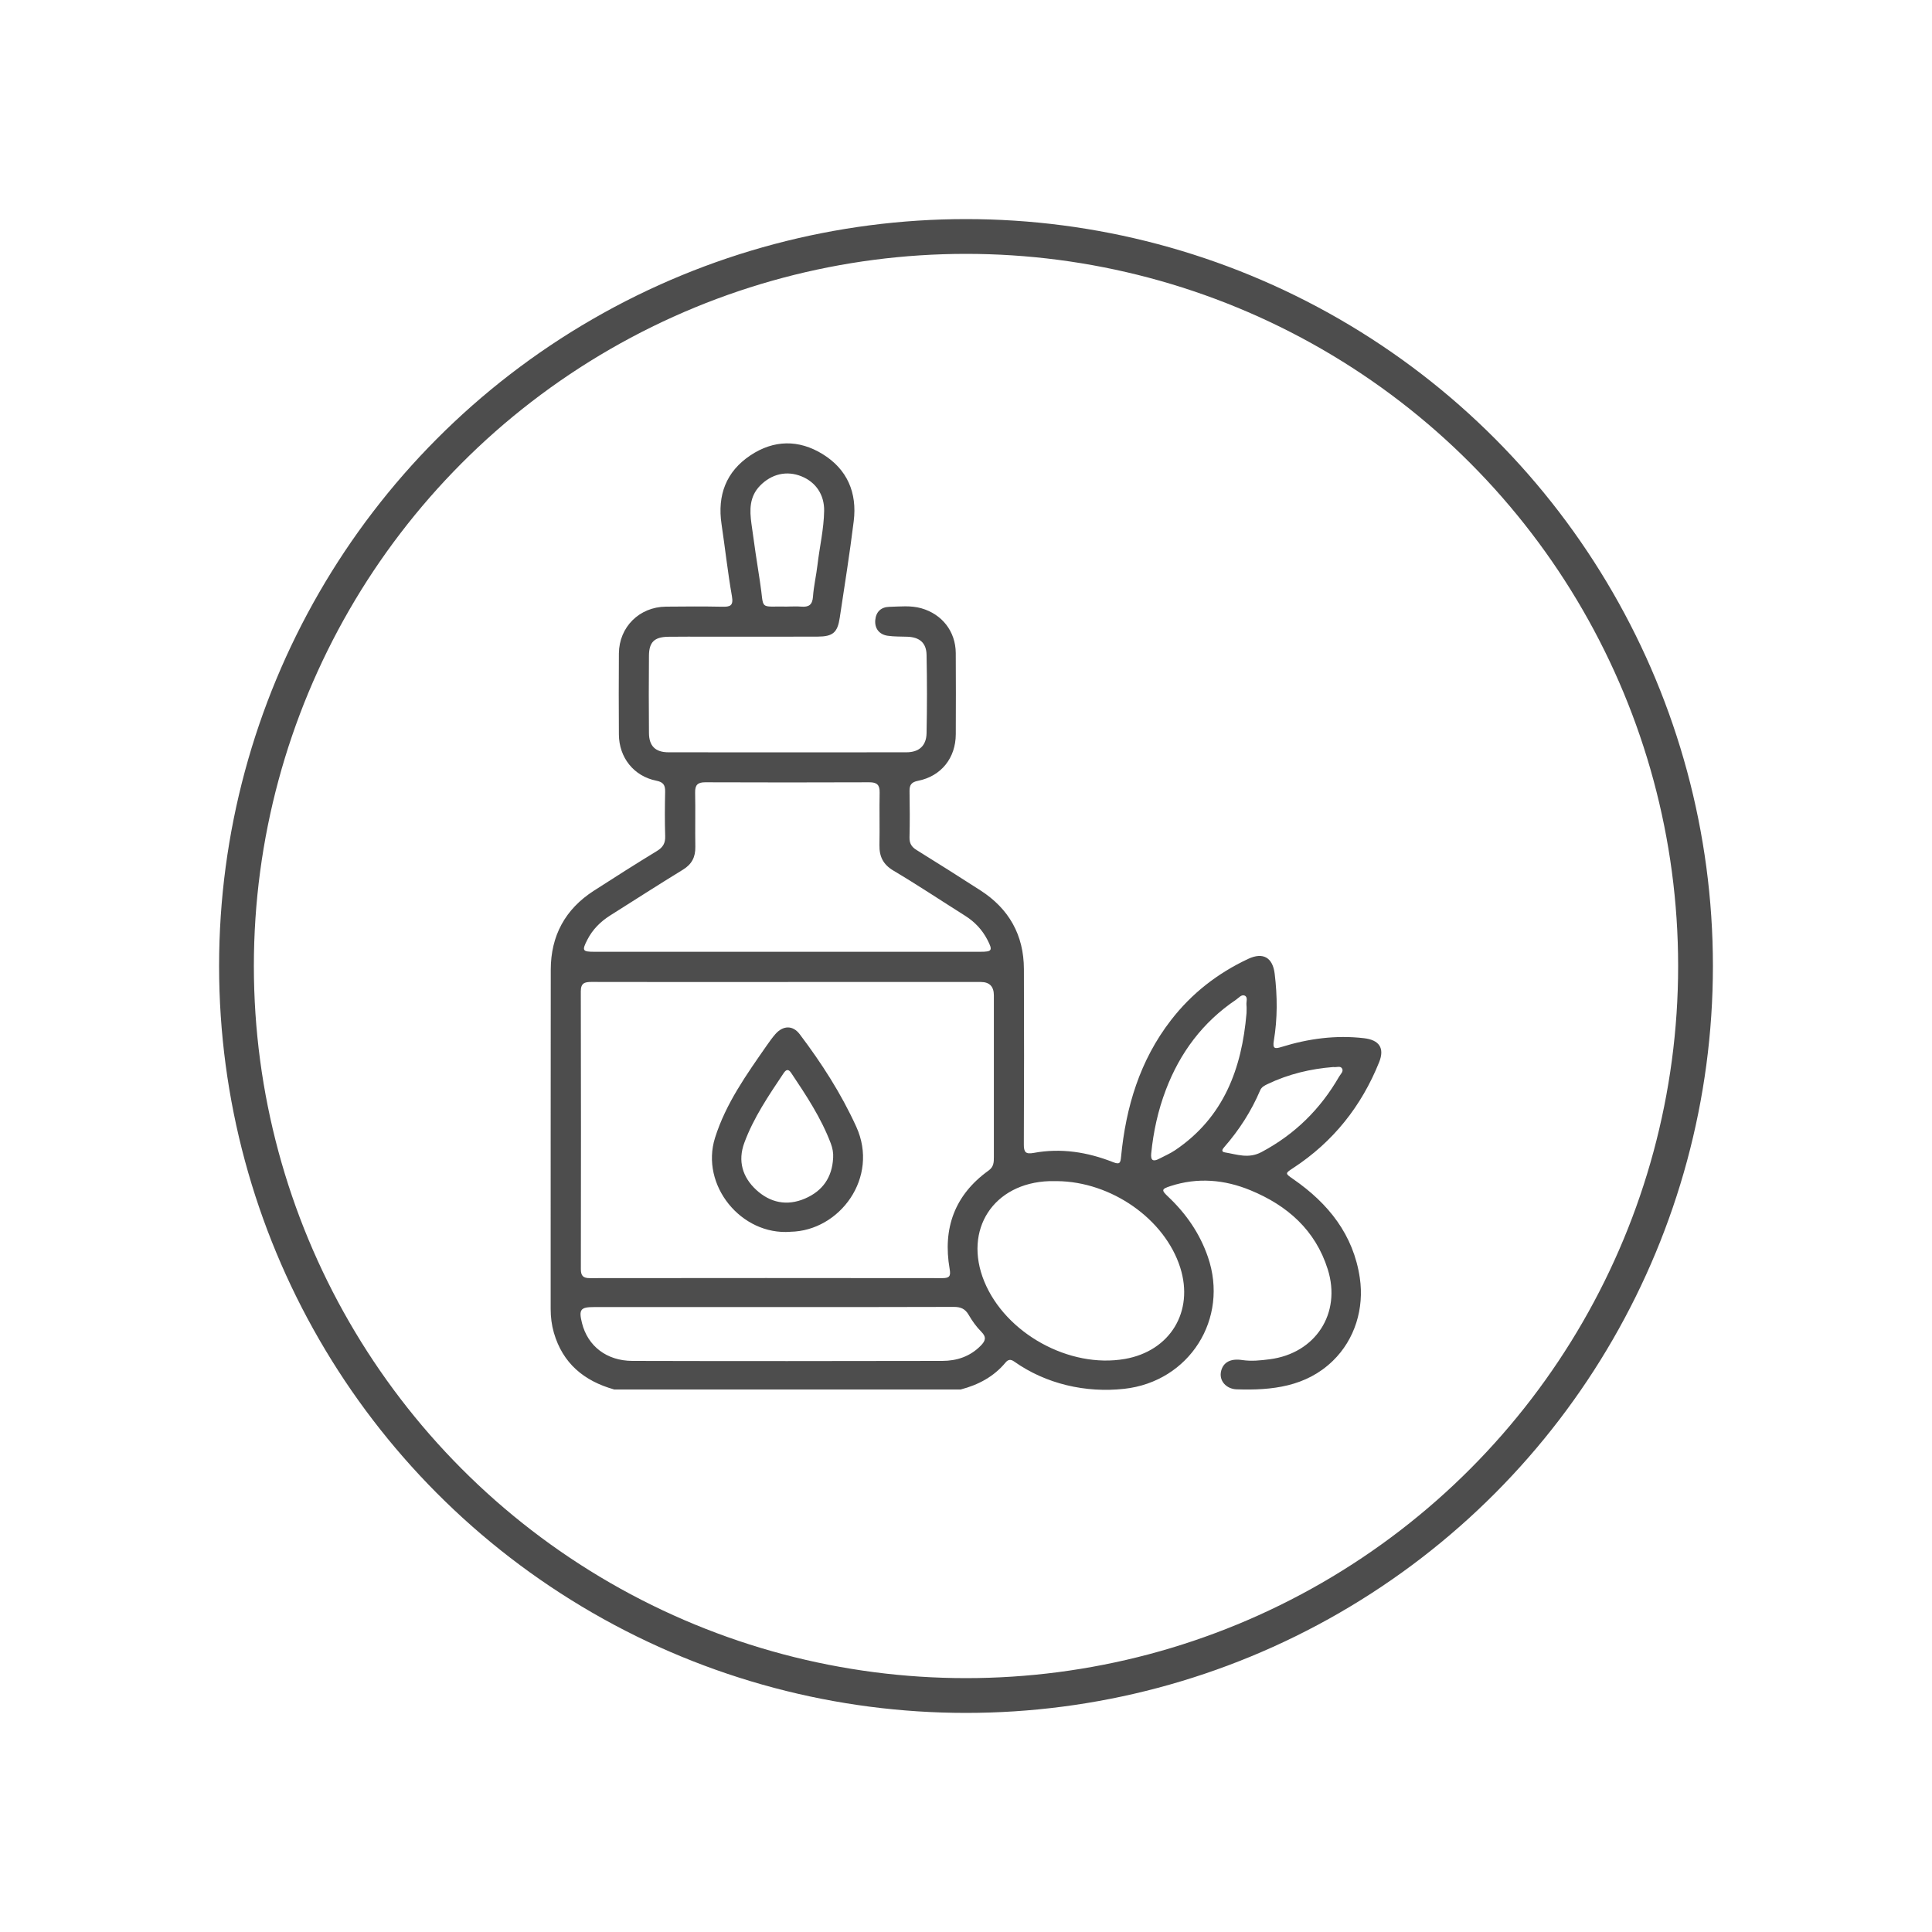 <svg viewBox="0 0 800 800" xmlns="http://www.w3.org/2000/svg" data-name="Capa 1" id="Capa_1">
  <defs>
    <style>
      .cls-1 {
        fill: #4d4d4d;
      }

      .cls-2 {
        fill: none;
        stroke: #4d4d4d;
        stroke-miterlimit: 10;
        stroke-width: 14.4px;
      }
    </style>
  </defs>
  <circle r="302.08" cy="400" cx="400" class="cls-2"></circle>
  <g>
    <path d="M254.19,575.31c-12.37-3.5-21.18-10.78-24.85-23.48-.92-3.19-1.32-6.46-1.32-9.8.02-46.84-.03-93.69.04-140.53.02-14.04,5.98-25.03,17.83-32.66,8.66-5.58,17.36-11.12,26.17-16.48,2.49-1.52,3.48-3.26,3.38-6.16-.2-6.1-.15-12.22-.02-18.33.06-2.71-.69-4.02-3.65-4.6-9.3-1.84-15.44-9.56-15.5-19.11-.07-11.2-.09-22.4,0-33.6.1-10.94,8.47-19.24,19.46-19.36,7.76-.08,15.53-.13,23.29.03,3.3.07,4.77-.34,4.05-4.39-1.74-9.88-2.82-19.88-4.3-29.81-1.78-11.96,1.87-21.76,11.98-28.49,9.67-6.44,20-6.59,29.89-.5,10.23,6.31,14.32,16.02,12.87,27.76-1.65,13.37-3.78,26.68-5.79,40.01-.92,6.12-2.84,7.77-9.12,7.8-15.15.07-30.3.02-45.44.03-5.47,0-10.95-.05-16.42.03-5.75.08-7.97,2.18-8.02,7.8-.09,10.69-.1,21.39,0,32.08.05,5.37,2.67,7.95,8.07,7.96,32.84.04,65.68.04,98.52,0,5.22,0,8.26-2.69,8.36-7.9.22-10.82.22-21.64,0-32.46-.1-4.95-2.89-7.28-7.82-7.49-2.79-.12-5.62,0-8.37-.42-3.51-.55-5.36-3.13-5.05-6.5.32-3.46,2.45-5.37,5.77-5.46,4.43-.11,8.91-.65,13.29.59,8.63,2.45,14.21,9.61,14.27,18.55.07,11.2.06,22.4.01,33.61-.04,9.85-6.04,17.39-15.66,19.29-2.76.55-3.54,1.74-3.49,4.33.11,6.36.14,12.73-.01,19.09-.06,2.48.84,3.95,2.92,5.23,8.87,5.5,17.69,11.08,26.46,16.73,11.82,7.61,17.94,18.49,17.99,32.56.09,24.19.08,48.37-.03,72.56-.02,3.19.66,4.21,4.06,3.58,11.32-2.11,22.31-.35,32.91,3.83,2.79,1.1,3.05.28,3.29-2.24,1.99-20.63,7.78-39.91,20.67-56.57,8.57-11.09,19.34-19.46,32-25.38,6.14-2.87,10.13-.55,10.94,6.18,1.13,9.27,1.19,18.55-.36,27.76-.56,3.33.48,3.38,3.13,2.56,11.17-3.47,22.54-5.01,34.25-3.64,6.27.74,8.58,4.09,6.23,9.94-7.33,18.23-19.03,32.95-35.51,43.76-3.51,2.3-3.51,2.25-.02,4.67,14.5,10.04,24.88,22.98,27.53,40.88,1.86,12.58-2,25.48-11.21,34.39-11.03,10.67-25.19,12.25-39.85,11.75-4.11-.14-7.49-3.49-6.32-7.78.93-3.41,3.87-5.07,8.63-4.35,3.87.58,7.62.17,11.39-.31,19.01-2.42,29.84-19.01,24.08-37.27-5.11-16.21-16.7-26.41-31.99-32.71-10.79-4.45-21.92-5.41-33.19-1.72-3.69,1.21-3.77,1.67-.92,4.36,7.44,7.02,13.1,15.2,16.46,24.91,8.87,25.62-7.64,51.68-34.63,54.66-15.92,1.76-32.41-1.98-45.57-11.3-1.4-.99-2.47-.92-3.58.42-4.88,5.87-11.28,9.25-18.55,11.15h-143.62ZM326.29,406.64c-27.12,0-54.23.02-81.35-.04-2.86,0-4.45.46-4.44,3.91.09,38.32.08,76.64.02,114.96,0,2.78.89,3.79,3.75,3.78,48.63-.06,97.26-.06,145.9,0,3,0,3.58-.82,3.06-3.8-2.93-16.81,2.06-30.66,16.13-40.76,2.18-1.57,2.18-3.5,2.18-5.68,0-22.28,0-44.56,0-66.84q0-5.54-5.41-5.55c-26.61,0-53.21,0-79.82,0M325.83,394.11h9.92c23.41,0,46.82,0,70.23,0,4.84,0,5.16-.55,2.9-4.93-2.15-4.16-5.24-7.46-9.21-9.96-9.9-6.25-19.65-12.73-29.71-18.71-4.32-2.57-5.89-5.87-5.8-10.62.14-7.25-.07-14.51.08-21.76.06-3.17-1.17-4.21-4.27-4.2-22.65.08-45.3.09-67.94,0-3.16-.01-4.25,1.12-4.19,4.24.15,7.5-.04,15.01.08,22.52.07,4.21-1.45,7.18-5.15,9.44-10.1,6.17-20.03,12.6-30.04,18.9-4.07,2.56-7.36,5.84-9.56,10.16-2.26,4.43-1.98,4.92,2.88,4.92,26.59,0,53.18,0,79.78,0M437.63,489.08c-1.02,0-2.04-.03-3.05,0-23.22.76-35.8,20.1-27.02,41.53,8.83,21.55,35.25,36.11,58.23,32.1,18.77-3.28,28.69-19.65,22.92-37.83-6.38-20.09-28.52-35.63-51.08-35.8M320.05,541.23c-24.7,0-49.39,0-74.09,0-5.6,0-6.36,1.01-4.98,6.59,2.36,9.51,10.16,15.67,20.88,15.7,42.77.12,85.55.08,128.32,0,6.03-.01,11.52-1.82,15.91-6.29,1.88-1.91,2.55-3.48.28-5.75-2.05-2.05-3.8-4.49-5.25-7-1.47-2.56-3.33-3.33-6.21-3.32-24.95.1-49.91.06-74.86.06M326.05,251.16c1.91,0,3.83-.13,5.72.03,3.09.26,4.63-.7,4.87-4.13.31-4.42,1.36-8.79,1.87-13.2.87-7.45,2.63-14.79,2.75-22.31.11-6.7-3.45-11.93-9.43-14.33-6.12-2.46-12.38-.95-17.1,3.88-4.45,4.56-4.35,10.08-3.58,15.73,1.1,8.06,2.27,16.11,3.55,24.14,1.9,11.96-.87,10,11.34,10.2M516.16,419.52c0-1.15.1-2.3-.03-3.43-.14-1.32.7-3.18-.74-3.83-1.32-.59-2.48.97-3.6,1.72-13.76,9.27-23.19,21.93-29.05,37.35-3.23,8.49-5.15,17.28-6.05,26.31-.29,2.88.82,3.47,3.25,2.2,2.25-1.18,4.62-2.19,6.72-3.61,20.06-13.57,27.55-33.7,29.5-56.72M552.15,441.83c-9.47.74-18.57,2.91-27.18,7.02-1.27.6-2.57,1.22-3.16,2.62-3.67,8.63-8.67,16.41-14.83,23.47-.63.72-1.62,1.94.2,2.24,5.03.83,9.82,2.72,15.16-.12,13.81-7.34,24.39-17.77,32.14-31.23.61-1.05,1.95-2.17,1.24-3.39-.72-1.23-2.34-.38-3.56-.6" class="cls-1"></path>
    <path d="M327.34,510.06c-20.49,1.57-37.41-19.34-31.27-38.9,4.48-14.27,13.12-26.31,21.55-38.43,1.09-1.56,2.21-3.12,3.46-4.55,3.18-3.6,7.2-3.72,10.06.06,9.06,11.99,17.15,24.54,23.42,38.3,9.6,21.08-6.87,43.13-27.22,43.51M344.99,479.48c.13-2.1-.25-4.09-.98-6.02-3.99-10.56-10.18-19.89-16.41-29.2-1.18-1.76-2.12-1.38-3.13.13-6.15,9.2-12.41,18.36-16.27,28.84-2.77,7.52-.74,14.23,4.94,19.47,5.77,5.32,12.74,6.8,20.18,3.6,7.33-3.15,11.26-8.81,11.66-16.82" class="cls-1"></path>
  </g>
</svg>
